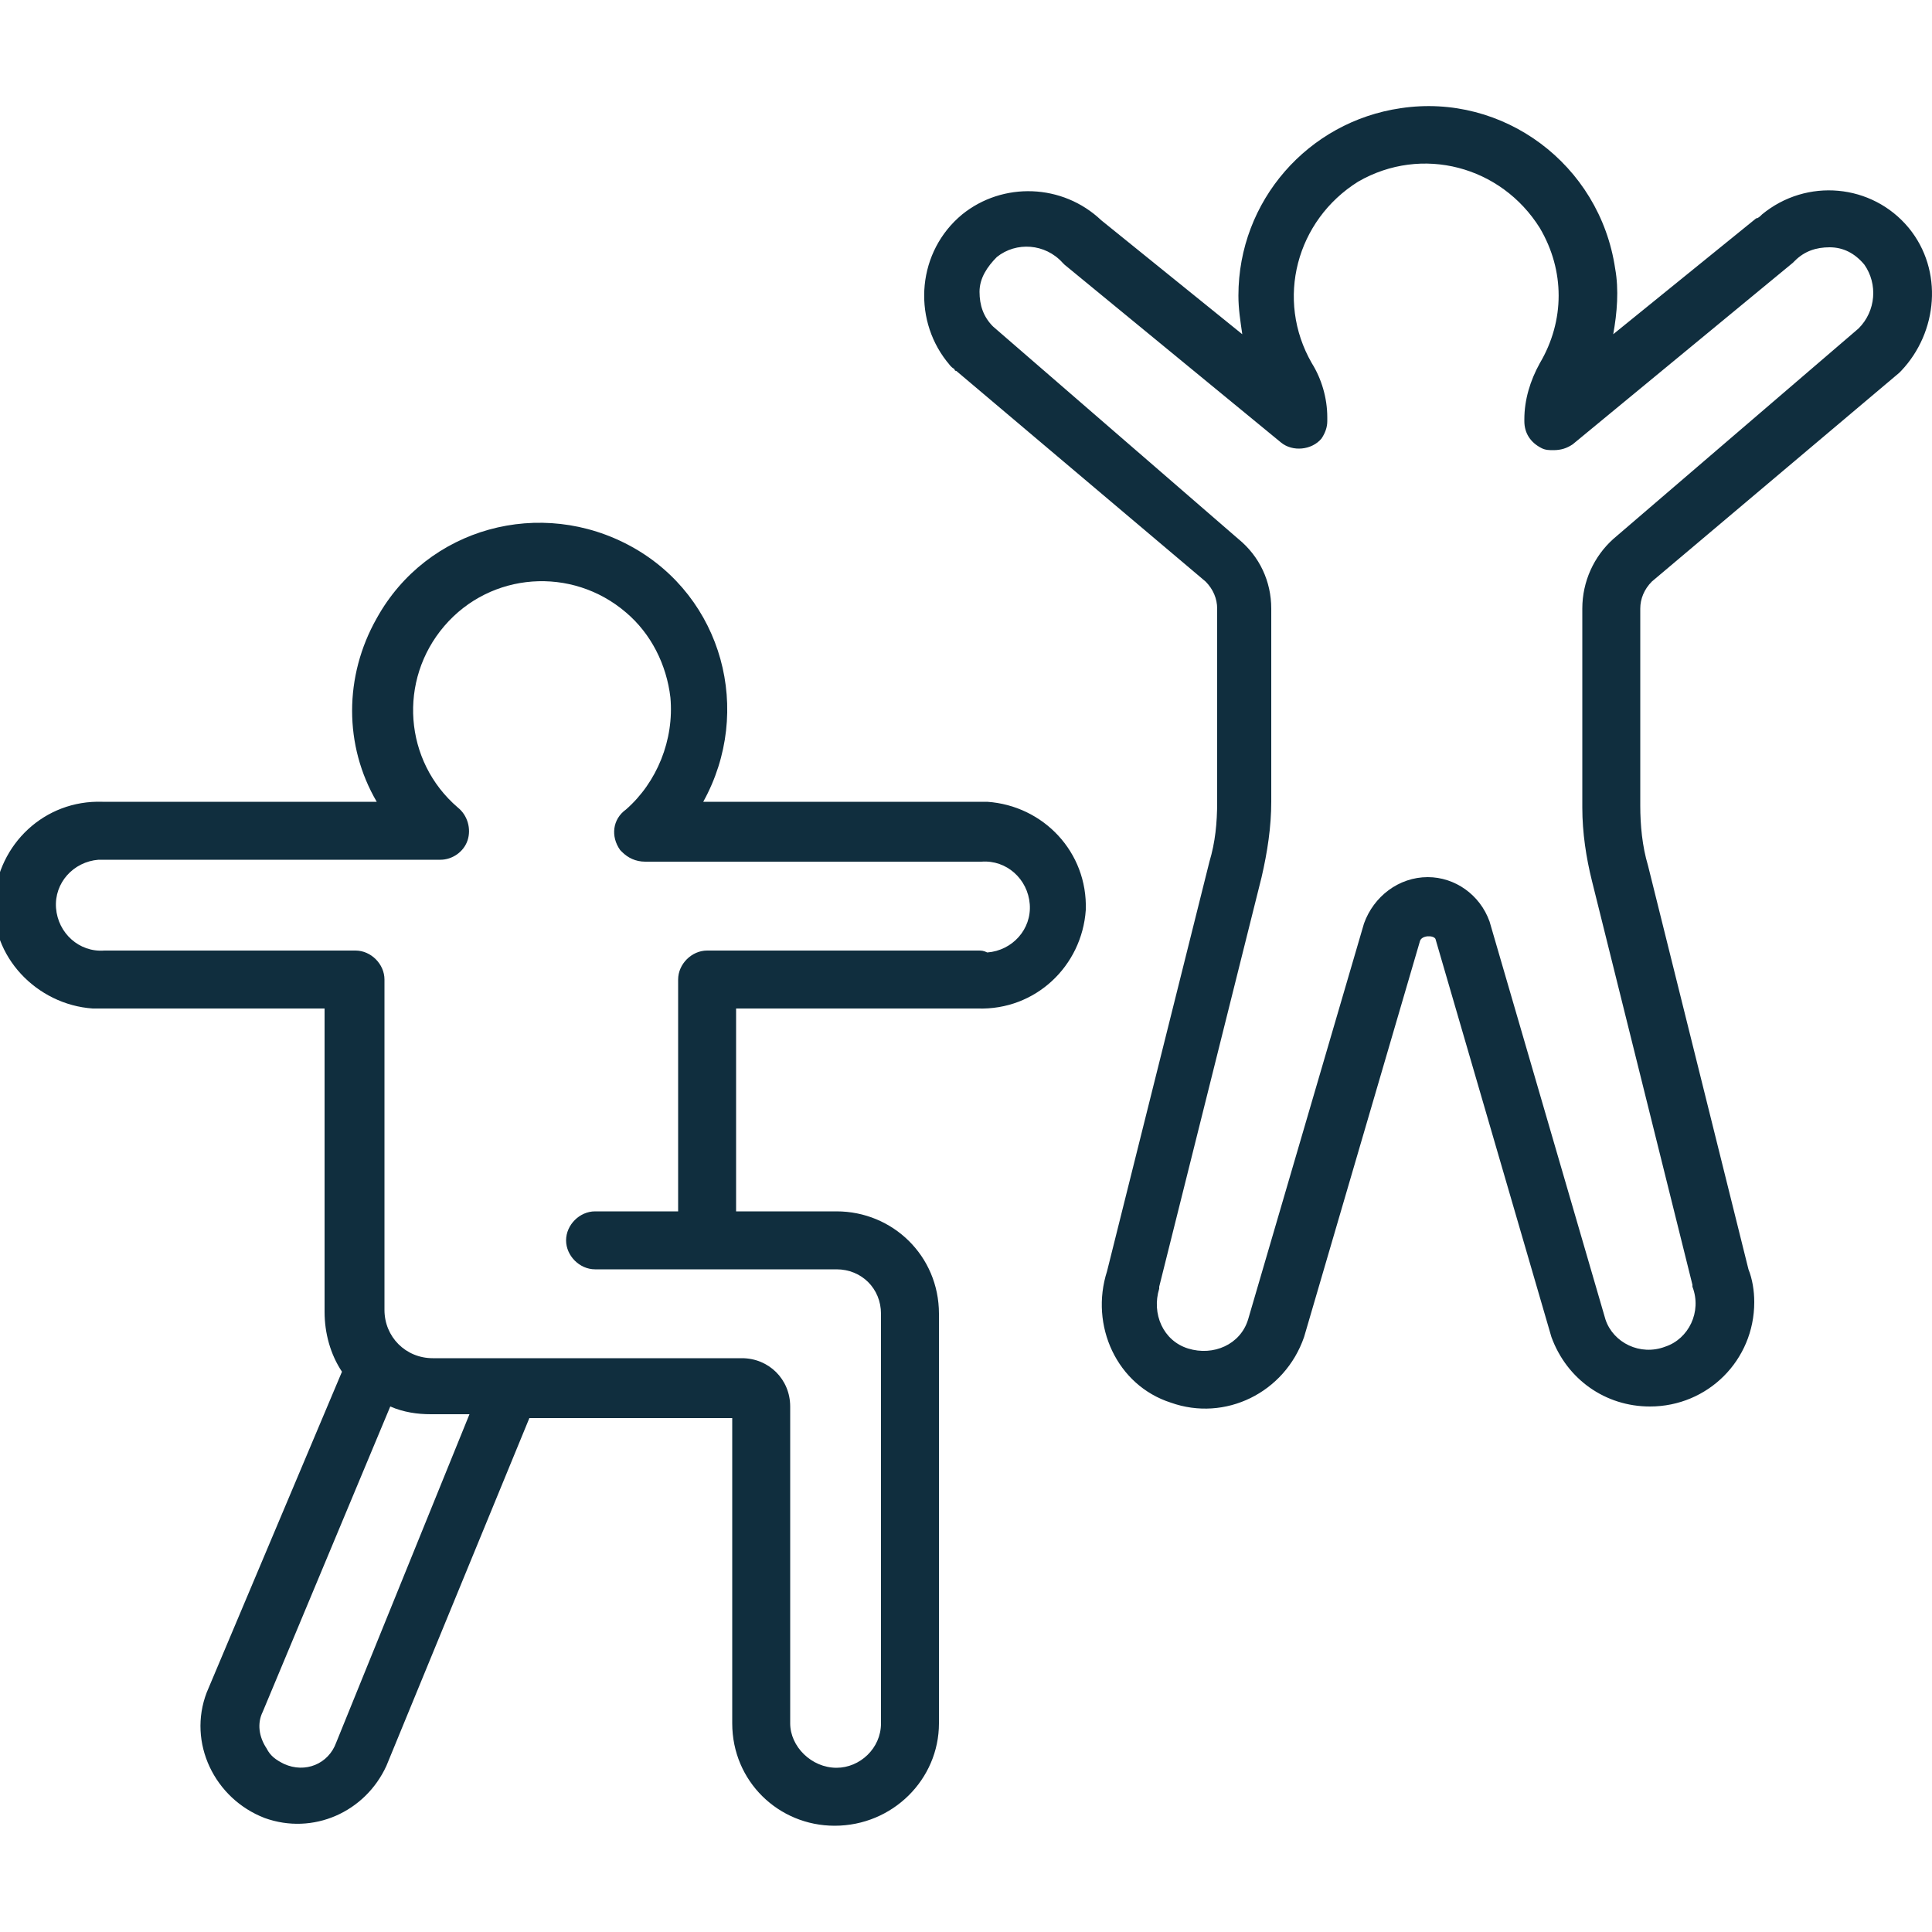 <?xml version="1.0" encoding="utf-8"?>
<!-- Generator: Adobe Illustrator 22.0.1, SVG Export Plug-In . SVG Version: 6.00 Build 0)  -->
<svg version="1.1" id="Layer_1" xmlns="http://www.w3.org/2000/svg" xmlns:xlink="http://www.w3.org/1999/xlink" x="0px" y="0px"
	 viewBox="0 0 100 100" style="enable-background:new 0 0 100 100;" xml:space="preserve">
<style type="text/css">
	.st0{fill:#102E3E;}
</style>
<title>grupptraning</title>
<path class="st0" d="M50.7,41.5H36.4c2.6-4.7,1-10.6-3.7-13.2s-10.6-1-13.2,3.7c-1.7,3-1.7,6.6,0,9.5H5.3c-3-0.1-5.4,2.2-5.6,5.1
	s2.2,5.4,5.1,5.6c0.2,0,0.3,0,0.5,0h11.5v15.7c0,1.1,0.3,2.2,0.9,3.1l-7,16.6c-1,2.6,0.4,5.5,3,6.5c2.5,0.9,5.2-0.3,6.3-2.7l7.4-18
	h10.5v15.8c0,3,2.4,5.3,5.3,5.3c3,0,5.4-2.4,5.4-5.3V68c0-3-2.4-5.3-5.3-5.3h-5.2V52.2h12.5c3,0.1,5.4-2.2,5.6-5.1
	c0.1-3-2.2-5.4-5.1-5.6C51,41.5,50.8,41.5,50.7,41.5z M17.4,90.2c-0.4,1.1-1.6,1.6-2.7,1.1c-0.4-0.2-0.7-0.4-0.9-0.8
	c-0.4-0.6-0.5-1.3-0.2-1.9l6.6-15.8c0.7,0.3,1.4,0.4,2.1,0.4h2L17.4,90.2z M50.6,49.2h-14c-0.8,0-1.5,0.7-1.5,1.5v12h-4.3
	c-0.8,0-1.5,0.7-1.5,1.5c0,0.8,0.7,1.5,1.5,1.5h12.5c1.3,0,2.3,1,2.3,2.3v21.2c0,1.3-1.1,2.3-2.3,2.3c-1.3,0-2.4-1.1-2.4-2.3V72.8
	c0-1.4-1.1-2.5-2.5-2.5H22.4c-1.4,0-2.5-1.1-2.5-2.5c0,0,0,0,0,0V50.7c0-0.8-0.7-1.5-1.5-1.5h-13c-1.3,0.1-2.4-0.9-2.5-2.2
	c-0.1-1.3,0.9-2.4,2.2-2.5c0.1,0,0.2,0,0.3,0h17.4c0.6,0,1.2-0.4,1.4-1c0.2-0.6,0-1.3-0.5-1.7c-2.8-2.4-3.1-6.6-0.7-9.4
	c2.4-2.8,6.6-3.1,9.4-0.7c1.3,1.1,2.1,2.7,2.3,4.4c0.2,2.2-0.7,4.4-2.3,5.8c-0.7,0.5-0.8,1.4-0.3,2.1c0,0,0,0,0.1,0.1
	c0.3,0.3,0.7,0.5,1.2,0.5h17.4c1.3-0.1,2.4,0.9,2.5,2.2c0.1,1.3-0.9,2.4-2.2,2.5C50.9,49.2,50.8,49.2,50.6,49.2L50.6,49.2z"/>
<path class="st0" d="M98.8,11.8c-1.9-2.3-5.3-2.6-7.6-0.7c-0.1,0.1-0.2,0.2-0.3,0.2l0,0l-7.4,6c0.2-1.1,0.3-2.3,0.1-3.4
	c-0.8-5.4-5.8-9.1-11.1-8.3c-4.8,0.7-8.4,4.8-8.4,9.7c0,0.7,0.1,1.3,0.2,2L57,11.4h0c-2-1.9-5.1-2-7.2-0.3c-2.3,1.9-2.6,5.3-0.8,7.6
	c0.1,0.1,0.2,0.3,0.4,0.4c0,0,0,0.1,0.1,0.1l12.9,10.9c0.4,0.4,0.6,0.9,0.6,1.4v10c0,1.1-0.1,2.1-0.4,3.1l-5.3,21.2
	c-0.9,2.8,0.5,5.9,3.3,6.8c2.8,1,5.9-0.5,6.9-3.4c0,0,0,0,0,0l6-20.5c0.1-0.3,0.7-0.3,0.8-0.1l6,20.6c0.8,2.2,2.8,3.6,5.1,3.6
	c3,0,5.4-2.4,5.4-5.4c0-0.6-0.1-1.2-0.3-1.7l-5.2-20.9c-0.3-1-0.4-2.1-0.4-3.1V31.5c0-0.5,0.2-1,0.6-1.4l12.8-10.8l0.1-0.1
	C100.3,17.2,100.6,14,98.8,11.8z M96.2,17L83.5,27.9c-1,0.9-1.6,2.2-1.6,3.6v10.3c0,1.3,0.2,2.6,0.5,3.8l5.2,20.9c0,0,0,0.1,0,0.1
	c0.5,1.3-0.2,2.7-1.4,3.1c-1.3,0.5-2.7-0.2-3.1-1.4l0,0l-6-20.6c-0.5-1.4-1.8-2.3-3.2-2.3c-1.5,0-2.8,1-3.3,2.4l-6,20.5
	c-0.4,1.3-1.8,1.9-3.1,1.5c-1.3-0.4-1.9-1.8-1.5-3.1c0,0,0-0.1,0-0.1l5.3-21.2c0.3-1.3,0.5-2.6,0.5-3.9v-10c0-1.4-0.6-2.7-1.7-3.6
	L51.4,16.9c-0.5-0.5-0.7-1.1-0.7-1.8c0-0.7,0.4-1.3,0.9-1.8c1-0.8,2.5-0.7,3.4,0.3l0,0l0.1,0.1l11.2,9.2c0.6,0.5,1.6,0.4,2.1-0.2
	c0.2-0.3,0.3-0.6,0.3-0.9v-0.2c0-1-0.3-2-0.8-2.8c-1.9-3.3-0.8-7.4,2.4-9.4c3.3-1.9,7.4-0.8,9.4,2.4c1.3,2.2,1.3,4.8,0,7
	c-0.5,0.9-0.8,1.9-0.8,2.9v0.1c0,0.6,0.3,1.1,0.9,1.4c0.2,0.1,0.4,0.1,0.6,0.1c0.4,0,0.7-0.1,1-0.3l11.4-9.4l0.1-0.1l0,0
	c0.5-0.5,1.1-0.7,1.8-0.7c0.7,0,1.3,0.3,1.8,0.9C97.2,14.7,97.1,16.1,96.2,17z"/>
</svg>
